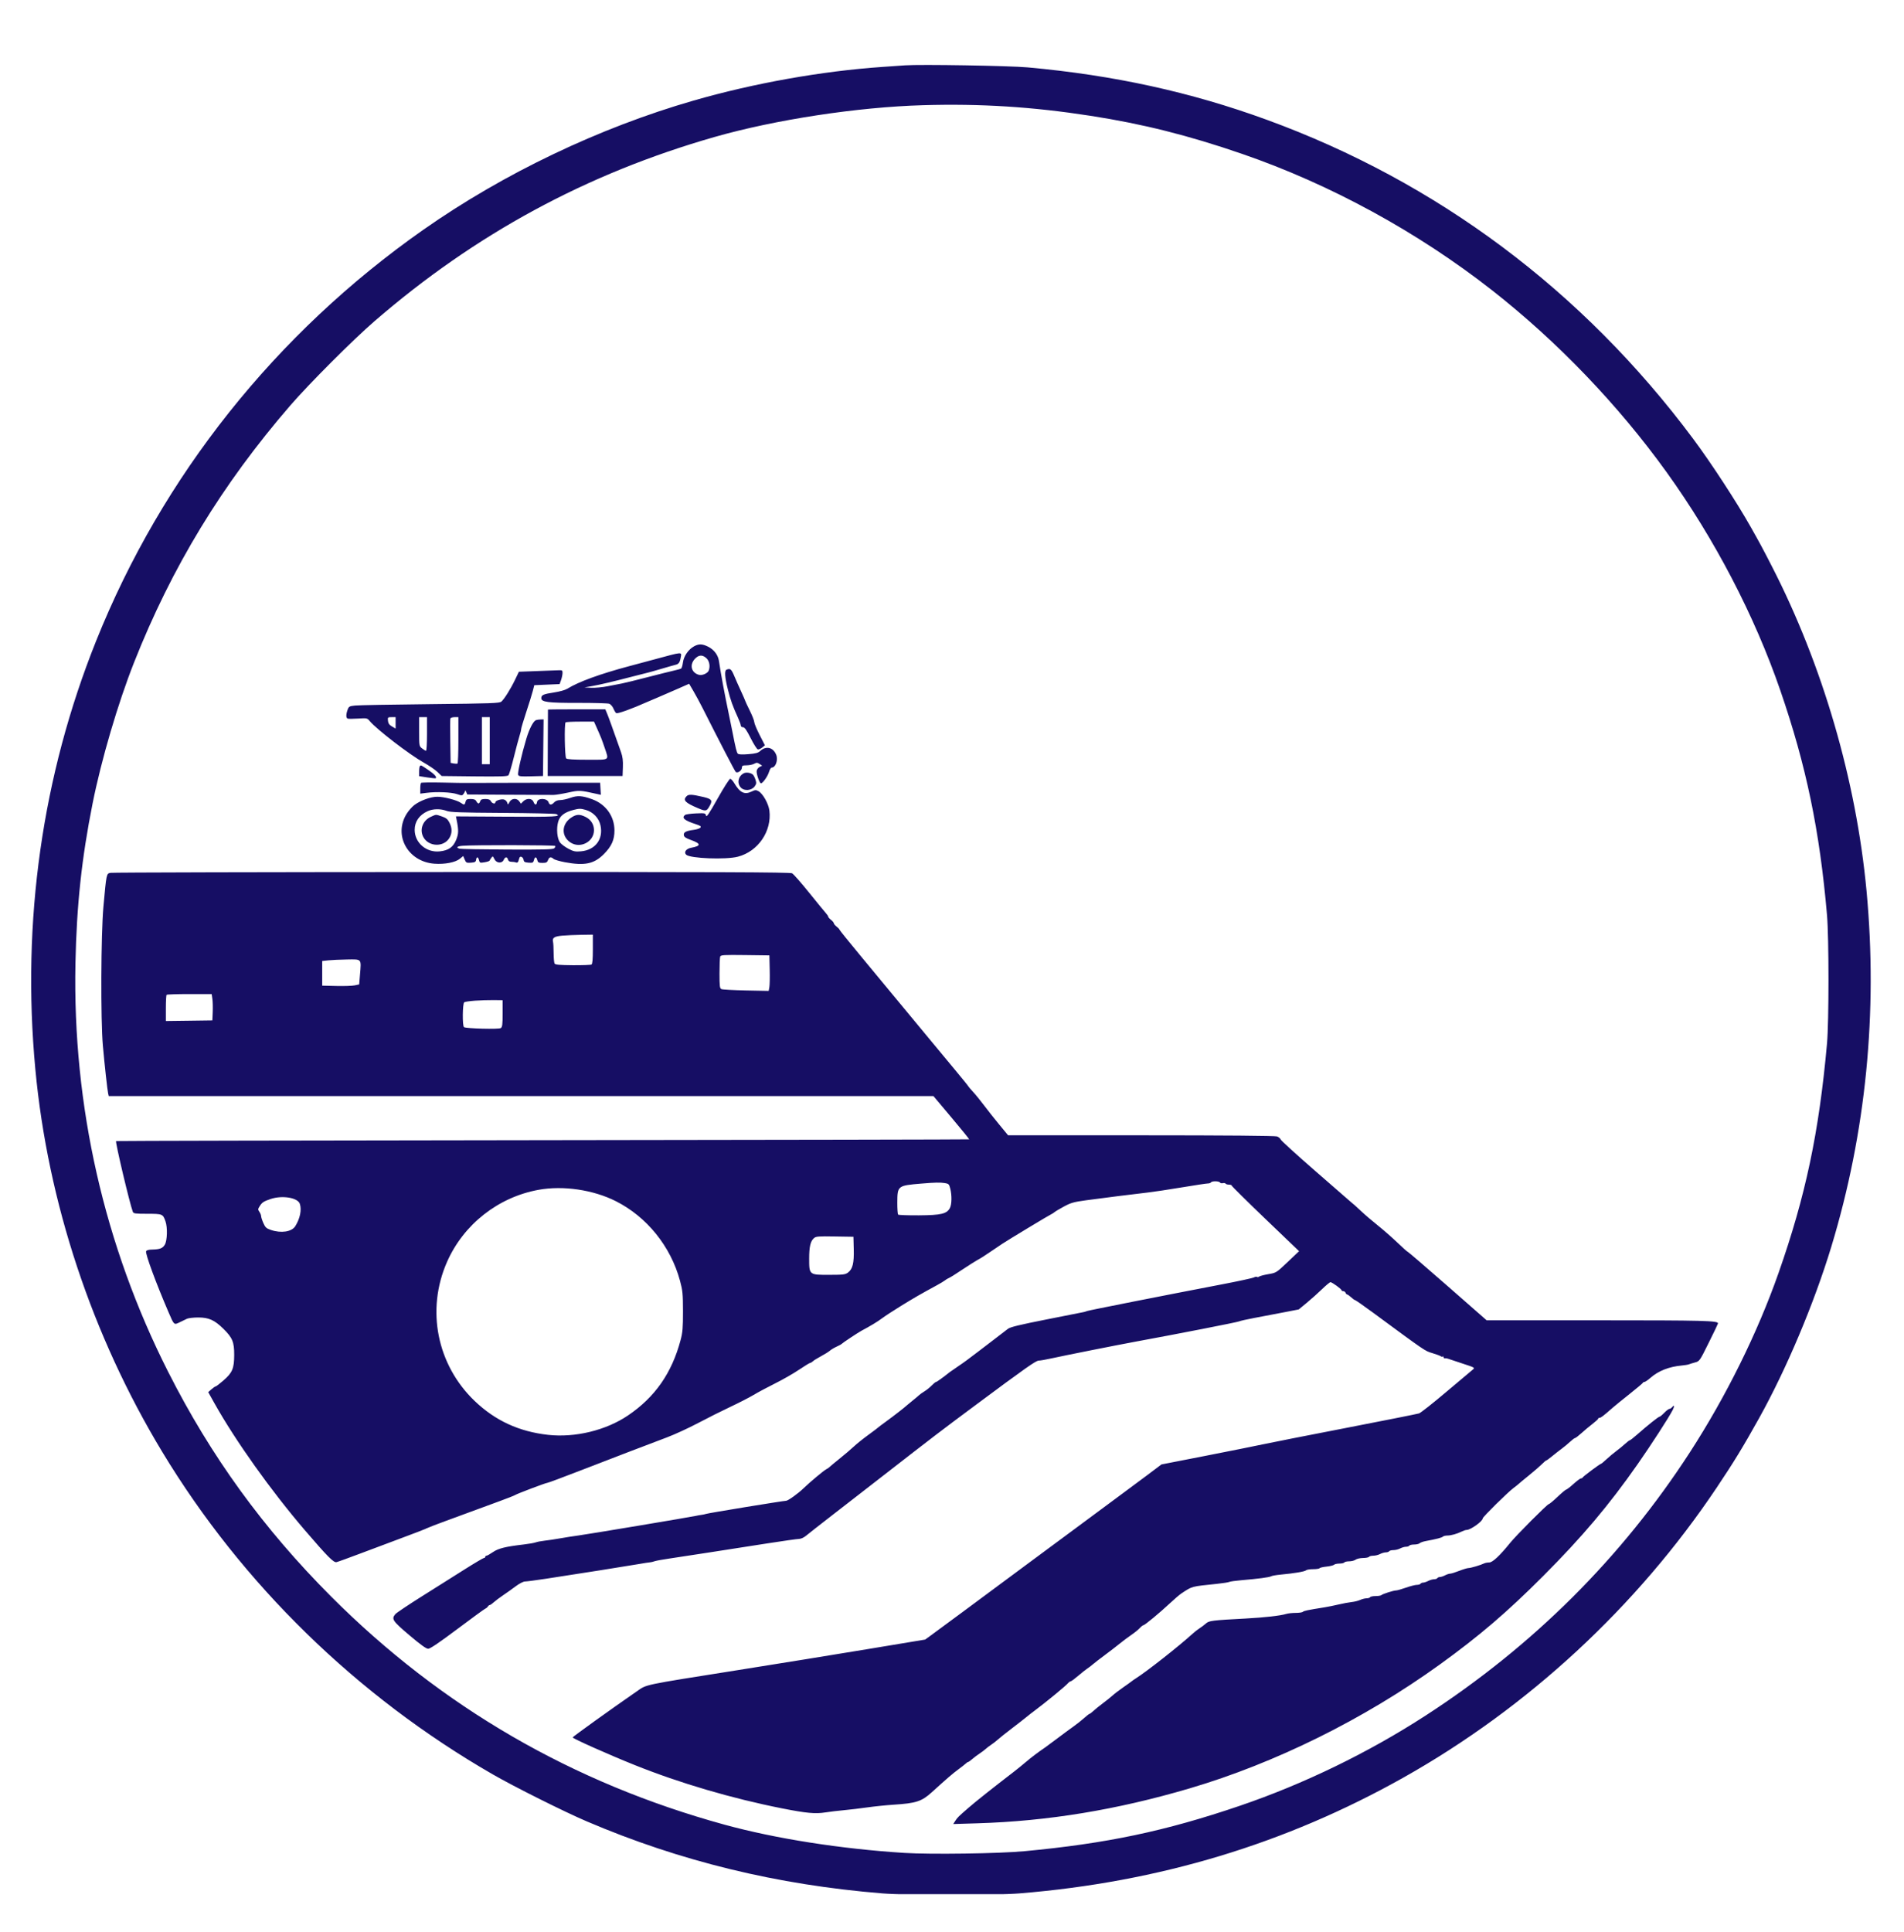 <?xml version="1.0" encoding="utf-8"?>
<svg xmlns="http://www.w3.org/2000/svg" height="567" preserveAspectRatio="xMidYMid meet" version="1.0" viewBox="0 0 419.25 432.96" width="559" zoomAndPan="magnify">
  <defs>
    <clipPath id="bd988491bd">
      <path clip-rule="nonzero" d="M 3 14 L 416 14 L 416 424.516 L 3 424.516 Z M 3 14"/>
    </clipPath>
  </defs>
  <g clip-path="url(#bd988491bd)">
    <path d="M 199.086 14.645 C 198.395 14.695 196.078 14.855 193.934 15.004 C 180.359 15.949 165.195 18.652 151.707 22.535 C 130.539 28.629 109.09 38.879 91.125 51.477 C 58.02 74.695 32.566 106.668 17.75 143.641 C 5.66 173.816 1.023 206.461 4.121 239.621 C 6.91 269.469 16.824 299.344 32.59 325.426 C 50.508 355.062 76.23 380.148 106.676 397.676 C 111.543 400.477 122.641 406.023 127.727 408.199 C 148.652 417.137 170.402 422.434 194.059 424.348 C 199.438 424.781 219.336 424.781 224.715 424.348 C 255.98 421.816 284.391 413.25 310.836 398.387 C 338.742 382.699 363.164 360.105 381.027 333.457 C 384.918 327.652 386.988 324.262 390.539 317.887 C 396.691 306.848 402.879 292.16 406.75 279.43 C 414.523 253.844 417.195 226.891 414.652 199.672 C 412.336 174.891 404.805 149.066 393.434 126.934 C 391.254 122.688 390.879 121.988 388.707 118.141 C 385.539 112.52 379.793 103.723 375.746 98.297 C 351.039 65.168 318.457 40.805 280.184 26.84 C 263.172 20.633 245.941 16.859 226.598 15.102 C 222.5 14.73 202.543 14.398 199.086 14.645 M 203.105 23.578 C 188.418 24.004 169.973 26.82 156.371 30.707 C 127.738 38.898 102.762 52.426 80.148 71.992 C 75.32 76.168 65.504 85.992 61.309 90.84 C 45.965 108.582 34.715 127.074 26.25 148.477 C 22.645 157.594 18.906 170.301 16.957 180.074 C 14.516 192.289 13.379 202.895 13.113 215.879 C 12.465 247.871 19.555 279.113 33.902 307.461 C 43.492 326.406 55.242 342.598 70.445 357.824 C 95.137 382.547 124.562 399.605 158.633 408.945 C 170.074 412.078 184.668 414.371 198.953 415.273 C 204.797 415.645 220.129 415.426 225.844 414.891 C 244.27 413.168 257.441 410.395 274.086 404.734 C 288.48 399.836 302.965 392.809 315.793 384.496 C 339.867 368.898 359.746 349.102 375.043 325.5 C 383.164 312.965 390.184 298.781 394.906 285.352 C 400.992 268.047 404.004 253.797 405.793 233.844 C 406.23 228.957 406.227 210.137 405.789 205.074 C 404.141 186.105 401.141 171.656 395.352 154.824 C 389.574 138.02 380.602 120.801 369.812 105.805 C 358.984 90.758 345.336 76.535 330.762 65.105 C 314.035 51.988 294.379 41.266 274.586 34.461 C 262.562 30.324 252.379 27.77 240.668 25.953 C 227.695 23.938 216.035 23.199 203.105 23.578 M 151.805 144.848 C 150.543 145.527 149.496 147.039 149.309 148.449 C 149.219 149.129 149.035 149.75 148.906 149.832 C 148.773 149.914 148.023 150.125 147.242 150.301 C 146.461 150.477 143.785 151.145 141.297 151.789 C 138.809 152.434 136.266 153.059 135.645 153.176 C 135.02 153.293 133.574 153.574 132.43 153.801 C 131.281 154.031 129.645 154.184 128.785 154.145 L 127.227 154.07 L 128.984 153.758 C 130.754 153.445 133.641 152.762 138.281 151.555 C 139.664 151.195 141.078 150.836 141.422 150.758 C 141.766 150.68 143.18 150.281 144.562 149.871 C 145.945 149.465 147.324 149.066 147.633 148.996 C 148.367 148.82 148.609 148.484 148.812 147.348 C 149.043 146.062 149.348 146.039 142.93 147.777 C 141.047 148.285 139.16 148.793 137.277 149.293 C 130.746 151.031 125.852 152.816 123.395 154.355 C 122.922 154.652 121.648 155.008 120.379 155.199 C 118.016 155.555 117.551 155.762 117.551 156.469 C 117.551 157.352 119.043 157.543 125.828 157.527 C 129.348 157.52 132.48 157.609 132.797 157.727 C 133.109 157.848 133.527 158.332 133.727 158.805 C 133.922 159.273 134.199 159.73 134.34 159.82 C 134.652 160.012 137.789 158.887 141.297 157.32 C 141.711 157.137 142.727 156.703 143.559 156.359 C 144.387 156.012 146.332 155.172 147.879 154.488 L 150.695 153.246 L 151.672 154.914 C 152.207 155.832 153.102 157.484 153.66 158.59 C 157.469 166.145 160.875 172.711 161.121 172.977 C 161.512 173.395 162.527 172.707 162.527 172.02 C 162.527 171.613 162.707 171.531 163.594 171.523 C 164.184 171.516 164.941 171.359 165.277 171.172 C 165.805 170.883 165.98 170.887 166.48 171.215 L 167.07 171.602 L 166.492 171.887 C 166.18 172.043 165.883 172.438 165.836 172.762 C 165.738 173.426 166.473 175.551 166.797 175.551 C 167.199 175.551 168.297 174.008 168.59 173.027 C 168.754 172.48 169.023 172.035 169.188 172.035 C 170.094 172.035 170.691 170.309 170.199 169.125 C 169.504 167.465 167.91 167.113 166.609 168.328 C 166.172 168.738 165.578 168.895 163.973 169.023 C 162.594 169.137 161.805 169.102 161.621 168.918 C 161.355 168.656 161.141 167.801 160.395 163.992 C 160.219 163.094 159.887 161.457 159.652 160.352 C 158.664 155.645 157.812 151.086 157.375 148.129 C 157.18 146.805 156.277 145.609 154.996 144.961 C 153.672 144.293 152.887 144.262 151.805 144.848 M 152.316 147.352 C 150.664 148.691 151.008 150.781 152.957 151.258 C 153.656 151.426 154.859 150.879 155.086 150.289 C 155.457 149.32 155.238 148.141 154.574 147.523 C 153.797 146.805 153.066 146.746 152.316 147.352 M 159.074 150.09 C 158.586 150.285 158.699 151.844 159.395 154.582 C 160.016 157.02 160.438 158.191 161.676 160.922 C 162.008 161.652 162.277 162.414 162.277 162.621 C 162.277 162.82 162.496 162.988 162.766 162.988 C 163.133 162.988 163.566 163.602 164.492 165.438 C 165.172 166.785 165.895 167.922 166.098 167.961 C 166.301 168 166.738 167.812 167.07 167.539 L 167.68 167.039 L 166.484 164.699 C 165.828 163.41 165.293 162.113 165.293 161.82 C 165.293 161.527 164.84 160.371 164.285 159.25 C 163.734 158.129 163.281 157.164 163.281 157.102 C 163.281 157.039 162.848 156.047 162.32 154.898 C 161.793 153.754 161.148 152.305 160.891 151.684 C 160.164 149.934 159.941 149.738 159.074 150.09 M 116.234 150.414 L 112.531 150.551 L 111.688 152.309 C 110.699 154.375 109.266 156.664 108.602 157.242 C 108.184 157.605 106.438 157.668 92.68 157.812 C 84.18 157.898 76.594 158.039 75.82 158.121 C 74.523 158.258 74.395 158.332 74.125 159.078 C 73.746 160.125 73.754 160.906 74.148 161.055 C 74.32 161.121 75.371 161.113 76.484 161.043 C 78.477 160.914 78.516 160.922 79.121 161.641 C 80.703 163.516 88.004 169.125 91.172 170.895 C 92.344 171.555 93.734 172.5 94.262 173.004 L 95.215 173.918 L 102.57 174 C 108.453 174.062 109.98 174.012 110.199 173.746 C 110.352 173.562 110.883 171.773 111.379 169.77 C 111.875 167.77 112.449 165.605 112.656 164.965 C 112.859 164.324 113.031 163.633 113.031 163.43 C 113.031 163.223 113.547 161.496 114.176 159.594 C 114.805 157.688 115.469 155.555 115.648 154.848 L 115.977 153.566 L 121.656 153.316 L 121.973 152.438 C 122.145 151.953 122.297 151.246 122.309 150.867 C 122.324 150.199 122.285 150.176 121.133 150.227 C 120.477 150.258 118.273 150.34 116.234 150.414 M 119.043 159.031 C 119.035 159.066 119.02 162.43 119.008 166.508 L 118.984 173.918 L 135.77 173.918 L 135.844 171.945 C 135.898 170.473 135.789 169.613 135.418 168.555 C 133.473 163.035 132.641 160.73 132.297 159.91 L 131.898 158.969 L 125.48 158.969 C 121.949 158.969 119.055 158.996 119.043 159.031 M 83.176 161.531 C 83.234 162.133 83.465 162.457 84.074 162.812 L 84.891 163.285 L 84.891 160.727 L 83.992 160.727 C 83.137 160.727 83.102 160.762 83.176 161.531 M 90.164 163.977 C 90.164 167.184 90.172 167.23 90.828 167.742 C 91.191 168.031 91.586 168.266 91.707 168.266 C 91.828 168.266 91.926 166.57 91.926 164.496 L 91.926 160.727 L 90.164 160.727 Z M 97.164 161.043 C 97.117 161.215 97.109 163.52 97.148 166.164 L 97.223 170.973 L 97.902 171.105 C 98.273 171.176 98.664 171.18 98.77 171.117 C 98.875 171.051 98.961 168.688 98.961 165.863 L 98.961 160.727 L 98.105 160.727 C 97.637 160.727 97.215 160.867 97.164 161.043 M 104.234 166.004 L 104.234 171.281 L 105.996 171.281 L 105.996 160.727 L 104.234 160.727 Z M 116.348 161.398 C 115.75 161.641 114.863 163.352 114.215 165.508 C 113.141 169.078 112.199 173.23 112.363 173.656 C 112.496 174 112.926 174.051 115.223 173.988 L 117.93 173.918 L 118.062 161.23 L 117.367 161.25 C 116.984 161.262 116.527 161.328 116.348 161.398 M 122.996 161.898 C 122.684 162.215 122.805 169.648 123.129 169.973 C 123.344 170.184 124.762 170.273 127.902 170.273 C 133.055 170.273 132.73 170.492 131.773 167.637 C 131.152 165.789 130.922 165.203 129.957 163.051 L 129.367 161.73 L 126.266 161.73 C 124.559 161.73 123.09 161.809 122.996 161.898 M 90.332 171.699 C 90.242 171.789 90.164 172.336 90.164 172.91 L 90.164 173.953 L 91.98 174.234 C 92.98 174.391 93.84 174.473 93.895 174.418 C 94.168 174.145 93.57 173.484 92.203 172.555 C 90.574 171.449 90.582 171.453 90.332 171.699 M 162.902 173.324 C 161.668 174.016 161.379 175.535 162.297 176.523 C 163.047 177.328 164.672 177.191 165.359 176.27 C 165.785 175.691 165.812 175.488 165.559 174.719 C 165.398 174.23 165.129 173.719 164.961 173.582 C 164.449 173.156 163.434 173.027 162.902 173.324 M 157.09 178.949 C 155.105 182.477 154.586 183.238 154.473 182.781 C 154.34 182.234 154.246 182.215 152.211 182.301 C 151.043 182.352 149.949 182.504 149.777 182.645 C 148.961 183.305 149.629 183.879 152.176 184.711 C 153.242 185.062 153.449 185.215 153.223 185.488 C 153.066 185.676 152.41 185.898 151.766 185.98 C 149.996 186.211 149.414 186.516 149.508 187.164 C 149.566 187.586 149.934 187.84 151.023 188.23 C 153.395 189.078 153.43 189.578 151.145 190.004 C 150.023 190.215 149.461 190.984 150.023 191.551 C 150.875 192.398 158.898 192.715 161.621 192.004 C 166.156 190.824 169.254 186.293 168.688 181.672 C 168.5 180.148 167.23 177.875 166.266 177.336 C 165.68 177.008 165.512 177.016 164.684 177.41 C 163.098 178.164 162.09 177.668 160.789 175.488 C 160.48 174.969 160.078 174.547 159.898 174.547 C 159.719 174.547 158.453 176.527 157.09 178.949 M 90.594 175.457 C 90.496 175.555 90.418 176.137 90.418 176.754 L 90.418 177.871 L 91.863 177.688 C 94.082 177.402 97.387 177.547 98.66 177.977 C 99.73 178.34 99.828 178.336 100.137 177.918 C 100.32 177.668 100.473 177.344 100.484 177.199 C 100.492 177.055 100.602 177.188 100.727 177.5 L 100.953 178.062 L 110.195 178.117 C 115.277 178.148 119.832 178.168 120.316 178.16 C 120.801 178.152 122.27 177.91 123.582 177.625 C 126.082 177.082 126.18 177.086 130.066 177.949 L 130.898 178.133 L 130.82 176.777 L 130.742 175.426 L 115.918 175.434 C 107.766 175.438 100.867 175.453 100.594 175.469 C 100.316 175.484 97.992 175.449 95.43 175.387 C 92.867 175.328 90.691 175.359 90.594 175.457 M 150.133 178.434 C 149.234 179.332 149.781 179.906 152.699 181.137 C 154.488 181.891 154.625 181.855 155.383 180.457 C 155.969 179.363 155.707 179.043 153.859 178.613 C 151.316 178.023 150.582 177.984 150.133 178.434 M 124.086 178.812 C 123.324 179.082 122.297 179.309 121.801 179.312 C 121.223 179.316 120.73 179.504 120.441 179.824 C 119.863 180.465 119.391 180.465 119.188 179.824 C 118.875 178.844 116.73 178.793 116.594 179.762 C 116.488 180.508 116.09 180.477 115.793 179.695 C 115.488 178.891 114.27 178.836 113.508 179.594 L 112.984 180.121 L 112.617 179.594 C 112.066 178.809 110.879 178.891 110.43 179.742 C 110.086 180.406 110.074 180.406 109.902 179.871 C 109.809 179.566 109.48 179.258 109.172 179.18 C 108.523 179.02 107.25 179.441 107.25 179.816 C 107.25 180.27 106.523 180.094 106.246 179.57 C 106.047 179.199 105.719 179.07 104.996 179.07 C 104.238 179.07 103.984 179.184 103.859 179.57 C 103.77 179.848 103.598 180.074 103.473 180.074 C 103.352 180.074 103.129 179.848 102.98 179.57 C 102.781 179.199 102.453 179.07 101.719 179.07 C 100.871 179.07 100.703 179.16 100.57 179.695 C 100.387 180.434 100.266 180.461 99.508 179.93 C 98.641 179.32 95.727 178.566 94.246 178.566 C 92.738 178.566 90.43 179.406 89.062 180.445 C 88.578 180.816 87.836 181.656 87.414 182.312 C 84.324 187.133 87.594 193.121 93.562 193.57 C 95.891 193.75 98.32 193.277 99.312 192.453 L 100.047 191.848 L 100.375 192.633 C 100.684 193.363 100.785 193.414 101.781 193.344 C 102.676 193.277 102.867 193.172 102.934 192.699 C 103.043 191.941 103.391 191.984 103.59 192.781 C 103.742 193.391 103.82 193.422 104.812 193.254 C 105.395 193.16 105.902 192.996 105.941 192.895 C 105.98 192.793 106.164 192.504 106.348 192.254 C 106.656 191.824 106.703 191.844 107.031 192.531 C 107.484 193.48 108.746 193.582 109.133 192.699 C 109.438 192 109.914 191.969 110.086 192.637 C 110.176 192.973 110.43 193.141 110.852 193.141 C 111.195 193.141 111.66 193.207 111.875 193.293 C 112.117 193.383 112.32 193.285 112.398 193.039 C 112.469 192.816 112.578 192.469 112.645 192.266 C 112.809 191.738 113.488 192.066 113.582 192.723 C 113.645 193.164 113.852 193.277 114.695 193.34 C 115.625 193.41 115.75 193.352 115.895 192.777 C 116.098 191.961 116.449 191.953 116.652 192.762 C 116.785 193.301 116.949 193.391 117.816 193.391 C 118.656 193.391 118.859 193.289 119.059 192.762 C 119.328 192.055 119.715 191.969 120.297 192.488 C 120.516 192.684 121.664 193.02 122.848 193.242 C 127.289 194.066 129.387 193.625 131.586 191.41 C 133.32 189.652 133.957 188.227 133.953 186.105 C 133.941 182.918 132 180.219 128.922 179.113 C 126.703 178.316 125.66 178.25 124.086 178.812 M 124.84 181.5 C 122.738 182.035 121.711 182.824 121.328 184.191 C 120.898 185.727 121.102 187.949 121.746 188.816 C 122.027 189.191 122.863 189.816 123.609 190.211 C 124.781 190.828 125.16 190.91 126.426 190.801 C 129.648 190.52 131.488 188.094 130.824 185.004 C 130.469 183.336 129.176 181.984 127.477 181.504 C 126.395 181.195 126.031 181.195 124.84 181.5 M 92.051 181.805 C 90.191 182.66 89.164 184.145 89.164 185.98 C 89.164 188.875 91.762 191.121 94.762 190.812 C 96.746 190.605 97.793 189.875 98.465 188.223 C 99.02 186.855 99.039 186.082 98.566 183.719 L 98.418 182.965 L 109.871 183.035 C 120.621 183.105 122.199 183.02 120.883 182.449 C 120.641 182.344 115.242 182.227 108.883 182.184 C 99.324 182.125 97.152 182.047 96.32 181.73 C 94.957 181.219 93.262 181.246 92.051 181.805 M 92.793 183.059 C 90.961 183.891 90.207 185.934 91.113 187.613 C 92.297 189.801 95.66 189.918 96.941 187.816 C 97.586 186.766 97.59 185.598 96.957 184.363 C 96.566 183.594 96.219 183.309 95.281 182.988 C 93.848 182.5 94.031 182.496 92.793 183.059 M 124.281 183.23 C 122.082 184.668 121.977 187.391 124.062 188.797 C 126.258 190.277 129.359 188.676 129.359 186.062 C 129.363 184.77 128.66 183.668 127.461 183.086 C 126.145 182.441 125.434 182.473 124.281 183.23 M 99.902 189.555 C 98.637 189.656 98.332 189.977 99.273 190.211 C 99.586 190.289 104.387 190.375 109.941 190.402 C 117.781 190.441 120.133 190.379 120.43 190.133 C 120.641 189.961 120.75 189.715 120.676 189.594 C 120.547 189.383 102.5 189.352 99.902 189.555 M 20.945 195.621 C 20.055 195.812 20.062 195.773 19.387 203.191 C 18.828 209.359 18.75 228.633 19.262 234.344 C 19.66 238.816 20.27 244.324 20.445 245.086 L 20.578 245.652 L 205.465 245.652 L 209.508 250.461 C 211.73 253.102 213.516 255.301 213.473 255.344 C 213.43 255.387 170.398 255.469 117.848 255.531 C 65.297 255.594 22.266 255.684 22.223 255.734 C 22.012 255.973 25.285 269.789 25.98 271.594 C 26.129 271.98 26.527 272.035 29.23 272.035 C 32.641 272.035 32.719 272.066 33.309 273.758 C 33.777 275.105 33.691 278.027 33.16 278.938 C 32.668 279.773 32.051 280.012 30.297 280.051 C 29.492 280.066 29.047 280.195 28.953 280.441 C 28.746 280.98 31.172 287.562 34 294.133 C 35.234 297.004 35.203 296.973 36.473 296.352 C 37.023 296.078 37.574 295.812 38.129 295.555 C 38.461 295.402 39.602 295.273 40.66 295.273 C 43.004 295.273 44.281 295.848 46.25 297.777 C 48.312 299.801 48.711 300.754 48.703 303.652 C 48.695 306.715 48.301 307.648 46.262 309.414 C 45.43 310.137 44.648 310.73 44.527 310.734 C 44.41 310.738 43.988 311.027 43.594 311.375 L 42.879 312.004 L 44.289 314.523 C 49.012 322.945 56.957 334.098 64.484 342.879 C 69.633 348.879 70.988 350.25 71.637 350.105 C 71.949 350.035 74.348 349.168 76.973 348.176 C 79.602 347.184 83.898 345.57 86.523 344.594 C 89.148 343.617 91.41 342.75 91.547 342.668 C 91.688 342.586 91.855 342.508 91.926 342.496 C 91.992 342.484 92.332 342.348 92.68 342.188 C 93.234 341.938 95.598 341.062 108.258 336.418 C 109.984 335.785 111.508 335.184 111.648 335.082 C 112.016 334.809 118.551 332.336 118.898 332.336 C 119.062 332.336 122.418 331.09 126.352 329.562 C 134.316 326.48 140.965 323.934 145.691 322.156 C 147.422 321.508 150.586 320.051 152.727 318.918 C 154.871 317.785 158.137 316.148 159.988 315.281 C 161.84 314.41 164.16 313.219 165.141 312.633 C 166.121 312.043 168.293 310.883 169.969 310.051 C 171.641 309.223 174.043 307.848 175.305 306.996 C 176.566 306.148 177.707 305.449 177.836 305.449 C 177.965 305.449 178.227 305.293 178.422 305.102 C 178.613 304.906 179.441 304.391 180.258 303.957 C 181.078 303.52 181.973 302.961 182.25 302.715 C 182.527 302.469 183.207 302.062 183.758 301.812 C 184.312 301.562 184.82 301.281 184.891 301.191 C 185.039 300.996 188.562 298.656 189.281 298.273 C 191.348 297.172 192.945 296.211 193.922 295.469 C 194.551 294.996 196.477 293.734 198.207 292.672 C 201.098 290.887 202.465 290.102 206.246 288.043 C 207.008 287.629 207.797 287.152 208.004 286.988 C 208.211 286.82 208.551 286.605 208.758 286.508 C 209.348 286.238 209.996 285.836 212.285 284.316 C 213.453 283.539 214.793 282.691 215.262 282.43 C 216.293 281.859 216.523 281.711 218.402 280.441 L 220.914 278.746 C 222.094 277.949 231.617 272.211 232 272.062 C 232.137 272.012 232.422 271.824 232.629 271.648 C 232.836 271.473 233.797 270.902 234.762 270.383 C 236.277 269.566 236.961 269.375 239.664 269.008 C 243.5 268.484 250.254 267.637 253.48 267.27 C 254.793 267.121 258.242 266.602 261.145 266.117 C 264.047 265.633 266.672 265.238 266.973 265.238 C 267.277 265.242 267.598 265.129 267.68 264.996 C 267.887 264.66 269.492 264.68 269.703 265.02 C 269.793 265.172 270.082 265.238 270.344 265.168 C 270.605 265.102 270.883 265.148 270.957 265.273 C 271.035 265.398 271.375 265.5 271.715 265.5 C 272.051 265.5 272.328 265.598 272.328 265.719 C 272.328 265.84 275.727 269.195 279.879 273.176 L 287.434 280.414 L 284.879 282.836 C 282.328 285.254 282.32 285.258 280.547 285.562 C 279.566 285.73 278.637 285.977 278.477 286.109 C 278.316 286.242 278.109 286.277 278.02 286.184 C 277.93 286.094 277.598 286.148 277.289 286.305 C 276.977 286.461 273.727 287.164 270.066 287.863 C 256.914 290.383 240.285 293.672 239.914 293.824 C 239.707 293.91 239.367 294.02 239.16 294.059 C 238.953 294.102 235.203 294.844 230.824 295.711 C 224.723 296.918 222.699 297.41 222.156 297.824 C 221.082 298.648 220.008 299.473 218.934 300.297 C 216.488 302.176 214.438 303.734 212.902 304.879 C 212.488 305.191 211.531 305.859 210.773 306.371 C 210.012 306.883 209.277 307.395 209.137 307.504 C 207.629 308.711 206.219 309.723 206.051 309.723 C 205.934 309.723 205.504 310.07 205.098 310.492 C 204.695 310.918 203.965 311.508 203.48 311.805 C 203 312.098 202.457 312.48 202.281 312.652 C 202.105 312.824 201.43 313.395 200.773 313.918 C 200.121 314.445 199.531 314.93 199.461 315 C 199.078 315.383 196.57 317.332 194.938 318.52 C 193.902 319.27 193 319.953 192.93 320.035 C 192.859 320.113 191.898 320.84 190.793 321.641 C 189.688 322.445 188.273 323.578 187.652 324.164 C 187.031 324.75 185.562 326 184.387 326.945 C 183.211 327.891 182.195 328.738 182.125 328.828 C 182.055 328.918 181.73 329.137 181.406 329.309 C 180.832 329.609 177.645 332.277 176.348 333.543 C 175.125 334.734 172.863 336.355 172.422 336.355 C 171.82 336.355 154.965 339.113 154.488 339.293 C 154.281 339.367 153.828 339.465 153.48 339.508 C 153.059 339.562 152.641 339.637 152.227 339.73 C 151.09 339.992 127.77 343.891 125.844 344.137 C 124.809 344.273 123 344.555 121.824 344.766 C 120.648 344.973 119.066 345.215 118.305 345.293 C 117.547 345.375 116.641 345.547 116.297 345.676 C 115.949 345.805 114.762 346.012 113.656 346.141 C 109.523 346.621 107.926 347.016 106.703 347.859 C 106.055 348.305 105.406 348.668 105.258 348.668 C 105.109 348.668 104.988 348.781 104.988 348.918 C 104.988 349.055 104.863 349.168 104.707 349.168 C 104.551 349.168 102.598 350.32 100.371 351.727 C 98.145 353.137 93.832 355.848 90.793 357.762 C 87.754 359.672 85.066 361.473 84.828 361.762 C 83.914 362.859 84.184 363.27 87.969 366.477 C 90.496 368.621 91.738 369.516 92.191 369.52 C 92.633 369.52 94.648 368.156 98.723 365.105 C 101.961 362.676 104.781 360.617 104.988 360.535 C 105.195 360.457 105.457 360.238 105.566 360.055 C 105.68 359.871 105.871 359.723 105.992 359.723 C 106.117 359.723 106.516 359.449 106.875 359.113 C 107.234 358.781 108.176 358.074 108.961 357.547 C 109.746 357.02 111.031 356.105 111.816 355.516 C 112.621 354.91 113.52 354.445 113.883 354.445 C 114.234 354.445 116.359 354.164 118.613 353.824 C 125.848 352.719 136.957 350.965 139.285 350.555 C 140.531 350.336 141.719 350.152 141.926 350.145 C 142.133 350.137 142.582 350.035 142.93 349.91 C 143.273 349.789 144.746 349.516 146.195 349.309 C 147.648 349.098 151.719 348.477 155.242 347.926 C 158.766 347.379 164.578 346.473 168.156 345.914 C 171.738 345.355 174.977 344.898 175.359 344.898 C 175.754 344.898 176.414 344.598 176.879 344.207 C 177.328 343.828 180.035 341.707 182.891 339.496 C 186.582 336.637 190.273 333.773 193.961 330.906 C 205.988 321.559 206.977 320.805 214.785 315 C 226.125 306.566 228.422 304.949 229.066 304.938 C 229.434 304.934 230.758 304.703 232 304.422 C 234.578 303.848 246.766 301.422 250.719 300.699 C 260.012 298.996 273.535 296.352 273.961 296.156 C 274.234 296.027 275.762 295.684 277.352 295.387 C 279.504 294.988 281.652 294.578 283.801 294.16 L 287.363 293.469 L 289.16 291.984 C 290.148 291.168 291.688 289.793 292.578 288.93 C 293.469 288.066 294.32 287.359 294.465 287.359 C 294.828 287.359 296.949 288.902 296.949 289.16 C 296.949 289.277 297.121 289.371 297.336 289.371 C 297.547 289.371 297.785 289.539 297.863 289.746 C 297.941 289.953 298.102 290.125 298.219 290.125 C 298.336 290.125 298.734 290.406 299.109 290.754 C 299.48 291.098 299.879 291.379 299.988 291.379 C 300.098 291.379 301.809 292.57 303.785 294.023 C 315.957 302.984 315.613 302.75 317.301 303.258 C 318.199 303.527 319.059 303.848 319.207 303.969 C 319.359 304.09 319.559 304.117 319.648 304.023 C 319.738 303.934 319.812 303.996 319.812 304.164 C 319.812 304.332 319.957 304.445 320.129 304.418 C 320.301 304.391 320.613 304.434 320.82 304.512 C 321.027 304.594 322.484 305.078 324.059 305.59 C 326.801 306.484 326.902 306.539 326.41 306.93 C 326.129 307.152 323.445 309.406 320.453 311.938 C 317.461 314.473 314.707 316.645 314.332 316.77 C 313.961 316.891 306.59 318.359 297.953 320.031 C 289.316 321.699 280.949 323.352 279.363 323.695 C 277.773 324.039 272 325.195 266.531 326.266 L 256.586 328.207 L 253.215 330.742 C 251.359 332.137 246.445 335.777 242.301 338.84 C 238.156 341.898 230.805 347.34 225.969 350.93 C 215.453 358.734 206.59 365.293 204.863 366.547 L 203.609 367.457 L 190.668 369.605 C 183.551 370.785 170.527 372.895 161.73 374.289 C 139.949 377.742 141.273 377.465 138.945 379.074 C 133.363 382.926 124.586 389.227 124.586 389.387 C 124.586 389.648 132.684 393.254 138.531 395.598 C 148.613 399.641 160.32 403.078 171.574 405.301 C 176.98 406.367 178.98 406.555 181.246 406.195 C 182.215 406.043 184.078 405.82 185.391 405.699 C 186.703 405.578 189.078 405.297 190.668 405.07 C 192.258 404.844 194.914 404.57 196.574 404.465 C 201.598 404.141 202.828 403.734 205.117 401.66 C 208.539 398.555 209.812 397.457 211.016 396.574 C 211.777 396.012 212.551 395.406 212.734 395.227 C 212.918 395.047 213.141 394.898 213.234 394.898 C 213.332 394.898 213.746 394.602 214.16 394.242 C 214.574 393.879 215.309 393.324 215.793 393.012 C 216.277 392.695 216.898 392.23 217.176 391.973 C 217.453 391.715 218.012 391.289 218.414 391.027 C 218.82 390.766 219.5 390.238 219.922 389.855 C 220.348 389.473 221.766 388.34 223.082 387.34 C 224.395 386.34 225.82 385.23 226.25 384.871 C 226.68 384.512 227.562 383.824 228.215 383.34 C 230.668 381.512 235.059 377.902 235.625 377.246 C 235.836 377.004 236.113 376.809 236.246 376.809 C 236.375 376.809 237.113 376.266 237.883 375.605 C 238.656 374.945 239.57 374.219 239.914 373.992 C 240.262 373.766 240.848 373.316 241.219 372.996 C 241.59 372.672 242.777 371.758 243.855 370.957 C 244.934 370.16 246.441 369 247.199 368.383 C 247.961 367.766 249.148 366.875 249.84 366.406 C 250.531 365.941 251.371 365.262 251.703 364.902 C 252.039 364.539 252.41 364.246 252.531 364.246 C 252.832 364.246 256.199 361.457 258.438 359.359 C 259.461 358.398 260.648 357.379 261.082 357.098 C 263.555 355.473 263.152 355.582 269.035 354.969 C 270.332 354.832 271.574 354.641 271.797 354.535 C 272.02 354.434 273.219 354.266 274.461 354.16 C 278.25 353.844 280.812 353.504 281.164 353.277 C 281.348 353.16 282.344 352.988 283.383 352.891 C 286.336 352.621 288.727 352.215 289.004 351.938 C 289.145 351.797 289.855 351.684 290.578 351.684 C 291.301 351.684 291.953 351.586 292.027 351.465 C 292.102 351.348 292.801 351.184 293.586 351.105 C 294.371 351.023 295.129 350.836 295.277 350.691 C 295.422 350.547 295.965 350.426 296.484 350.426 C 297 350.426 297.492 350.312 297.578 350.176 C 297.664 350.035 298.156 349.922 298.676 349.922 C 299.191 349.922 299.836 349.758 300.105 349.555 C 300.375 349.352 301.125 349.184 301.77 349.176 C 302.418 349.172 303.02 349.055 303.105 348.918 C 303.191 348.781 303.621 348.668 304.062 348.664 C 304.504 348.664 305.188 348.496 305.582 348.289 C 305.98 348.082 306.566 347.914 306.887 347.914 C 307.211 347.914 307.543 347.801 307.629 347.66 C 307.715 347.523 308.145 347.41 308.586 347.41 C 309.027 347.41 309.711 347.238 310.105 347.031 C 310.504 346.824 311.09 346.656 311.41 346.656 C 311.73 346.656 312.066 346.543 312.152 346.406 C 312.234 346.266 312.73 346.156 313.246 346.156 C 313.762 346.156 314.316 346.023 314.477 345.863 C 314.633 345.707 315.25 345.488 315.844 345.379 C 318.238 344.938 319.43 344.629 319.664 344.395 C 319.801 344.258 320.25 344.145 320.664 344.145 C 321.5 344.145 322.844 343.77 323.918 343.238 C 324.309 343.047 324.793 342.887 324.996 342.887 C 325.895 342.887 328.609 340.938 328.609 340.293 C 328.609 339.98 334.25 334.418 335.52 333.48 C 336.07 333.07 336.578 332.668 336.648 332.586 C 336.719 332.5 337.734 331.656 338.91 330.707 C 340.082 329.758 341.418 328.605 341.875 328.145 C 342.328 327.684 342.773 327.309 342.863 327.309 C 342.949 327.309 343.539 326.883 344.168 326.363 C 344.801 325.844 345.77 325.086 346.32 324.68 C 346.875 324.27 347.723 323.566 348.207 323.113 C 348.691 322.66 349.188 322.289 349.309 322.289 C 349.434 322.285 350.062 321.805 350.711 321.219 C 351.355 320.629 352.469 319.699 353.184 319.148 C 353.902 318.598 354.488 318.062 354.488 317.957 C 354.488 317.852 354.629 317.762 354.801 317.762 C 355.098 317.762 355.676 317.316 357.754 315.488 C 358.238 315.062 359.934 313.684 361.523 312.426 C 363.113 311.164 364.449 310.043 364.496 309.93 C 364.543 309.816 364.711 309.719 364.871 309.719 C 365.035 309.715 365.617 309.316 366.172 308.828 C 367.98 307.242 370.344 306.305 373.207 306.039 C 373.898 305.977 374.633 305.855 374.84 305.77 C 375.047 305.684 375.668 305.492 376.223 305.344 C 377.211 305.078 377.254 305.02 379.281 300.93 C 380.414 298.648 381.348 296.703 381.355 296.605 C 381.414 295.988 378.262 295.906 354.484 295.906 L 329.48 295.902 L 320.738 288.238 C 315.926 284.023 311.914 280.574 311.82 280.574 C 311.727 280.574 310.688 279.652 309.512 278.523 C 308.336 277.395 306.359 275.66 305.117 274.668 C 303.871 273.676 302.18 272.227 301.352 271.445 C 300.527 270.664 299.836 270.023 299.812 270.023 C 299.766 270.023 299.527 269.816 290.918 262.312 C 286.844 258.762 283.426 255.648 283.324 255.398 C 283.227 255.145 282.852 254.828 282.492 254.695 C 282.078 254.535 270.988 254.445 252.02 254.441 L 222.199 254.438 L 220.191 252.004 C 219.086 250.664 217.543 248.715 216.762 247.672 C 215.98 246.629 214.879 245.277 214.312 244.668 C 213.746 244.059 213.281 243.512 213.281 243.457 C 213.281 243.398 211.945 241.75 210.316 239.793 C 208.285 237.352 206.258 234.906 204.234 232.461 C 199.23 226.414 194.227 220.371 189.215 214.328 C 186.559 211.129 184.387 208.43 184.387 208.336 C 184.387 208.238 184.105 207.938 183.758 207.668 C 183.414 207.395 183.129 207.055 183.129 206.914 C 183.129 206.77 182.848 206.43 182.504 206.16 C 182.156 205.887 181.875 205.566 181.875 205.441 C 181.875 205.32 181.637 204.957 181.348 204.645 C 181.059 204.328 179.363 202.262 177.582 200.051 C 175.801 197.836 174.086 195.891 173.773 195.719 C 173.324 195.473 157.141 195.414 97.453 195.434 C 55.789 195.449 21.359 195.531 20.945 195.621 M 122.254 209.699 C 120.453 209.855 119.957 210.191 120.184 211.105 C 120.254 211.379 120.312 212.512 120.316 213.617 C 120.32 214.723 120.418 215.777 120.535 215.961 C 120.695 216.215 121.695 216.301 124.625 216.324 C 126.754 216.34 128.637 216.266 128.805 216.164 C 129.02 216.031 129.109 215.004 129.109 212.723 L 129.109 209.473 L 126.535 209.512 C 125.117 209.531 123.191 209.617 122.254 209.699 M 157.656 214.387 C 157.57 214.609 157.504 216.293 157.504 218.133 C 157.504 221.074 157.555 221.5 157.941 221.68 C 158.184 221.789 160.664 221.926 163.453 221.98 L 168.527 222.078 L 168.68 221.238 C 168.766 220.777 168.801 218.988 168.758 217.262 L 168.684 214.121 L 163.246 214.051 C 158.453 213.992 157.793 214.031 157.656 214.387 M 69.812 215.227 L 68.434 215.375 L 68.434 220.902 L 71.574 220.977 C 73.301 221.02 75.164 220.957 75.719 220.84 L 76.723 220.629 L 76.91 218.379 C 77.203 214.82 77.348 214.992 74.016 215.039 C 72.465 215.062 70.574 215.148 69.812 215.227 M 33.551 222.957 C 33.457 223.047 33.383 224.406 33.383 225.977 L 33.383 228.828 L 38.594 228.762 L 43.809 228.691 L 43.887 226.809 C 43.93 225.77 43.895 224.441 43.809 223.855 L 43.652 222.789 L 38.684 222.789 C 35.953 222.789 33.641 222.863 33.551 222.957 M 102.727 224.27 C 101.555 224.352 100.453 224.512 100.277 224.625 C 99.887 224.879 99.832 229.965 100.223 230.203 C 100.754 230.531 108.066 230.715 108.48 230.41 C 108.812 230.168 108.883 229.578 108.883 227.145 L 108.883 224.168 L 106.875 224.145 C 105.77 224.133 103.902 224.188 102.727 224.27 M 202.727 265.266 C 197.426 265.711 197.383 265.75 197.363 269.527 C 197.359 270.898 197.441 272.105 197.551 272.215 C 197.66 272.324 199.758 272.398 202.215 272.383 C 207.195 272.348 208.48 272.043 209.16 270.73 C 209.582 269.918 209.617 267.902 209.238 266.395 C 208.988 265.406 208.879 265.293 208.047 265.156 C 206.996 264.984 205.777 265.008 202.727 265.266 M 116.965 266.656 C 107.895 268.293 100.133 274.398 96.422 282.805 C 91.684 293.539 94.145 305.898 102.637 314.008 C 107.238 318.402 112.562 320.852 119.074 321.578 C 125.129 322.25 132.051 320.57 136.988 317.23 C 143.043 313.133 146.82 307.719 148.781 300.324 C 149.238 298.605 149.32 297.605 149.316 293.895 C 149.309 289.934 149.242 289.25 148.641 287.023 C 146.562 279.336 141.207 272.703 134.262 269.207 C 129.184 266.652 122.469 265.66 116.965 266.656 M 56.871 268.719 C 55.301 269.25 54.965 269.469 54.41 270.344 C 54.004 270.977 54 271.094 54.352 271.594 C 54.562 271.898 54.738 272.332 54.738 272.559 C 54.738 272.789 54.965 273.488 55.242 274.113 C 55.676 275.094 55.91 275.309 56.922 275.652 C 59.23 276.441 61.605 276.074 62.395 274.812 C 63.465 273.098 63.863 271.168 63.422 269.812 C 62.973 268.418 59.488 267.84 56.871 268.719 M 178.672 277.492 C 177.891 278.176 177.602 279.414 177.602 282.094 C 177.602 285.727 177.605 285.73 182.094 285.719 C 185.234 285.715 185.699 285.656 186.305 285.207 C 187.355 284.422 187.68 283.109 187.598 279.949 L 187.527 277.184 L 183.355 277.117 C 179.656 277.055 179.121 277.098 178.672 277.492 M 371.074 315.371 C 370.898 315.578 370.625 315.754 370.461 315.754 C 370.297 315.754 369.781 316.148 369.312 316.633 C 368.844 317.117 368.359 317.512 368.238 317.512 C 367.996 317.512 365.562 319.449 363.273 321.469 C 362.449 322.195 361.691 322.789 361.586 322.789 C 361.48 322.789 360.996 323.16 360.504 323.609 C 360.012 324.062 359.125 324.785 358.535 325.223 C 357.941 325.656 356.965 326.477 356.363 327.039 C 355.762 327.602 355.207 328.062 355.129 328.062 C 354.91 328.062 351.109 330.895 351.012 331.129 C 350.965 331.238 350.797 331.332 350.633 331.332 C 350.473 331.332 349.719 331.891 348.961 332.578 C 348.199 333.266 347.465 333.832 347.328 333.84 C 347.188 333.848 346.305 334.59 345.363 335.484 C 344.422 336.379 343.539 337.109 343.402 337.109 C 343.086 337.109 336.117 344.102 334.762 345.777 C 332.449 348.641 330.812 350.176 330.07 350.176 C 329.676 350.176 329.16 350.273 328.918 350.391 C 328.16 350.766 325.922 351.43 325.418 351.43 C 325.152 351.43 324.215 351.715 323.332 352.059 C 322.449 352.406 321.535 352.688 321.301 352.688 C 321.066 352.688 320.551 352.855 320.156 353.062 C 319.762 353.27 319.246 353.438 319.012 353.438 C 318.777 353.441 318.516 353.555 318.434 353.691 C 318.348 353.832 318.012 353.945 317.691 353.945 C 317.371 353.945 316.785 354.113 316.387 354.32 C 315.992 354.523 315.477 354.695 315.242 354.695 C 315.008 354.695 314.75 354.809 314.664 354.949 C 314.578 355.086 314.203 355.199 313.832 355.199 C 313.461 355.203 312.363 355.48 311.398 355.824 C 310.43 356.164 309.434 356.449 309.184 356.449 C 308.594 356.457 306.191 357.219 305.883 357.496 C 305.75 357.617 305.164 357.711 304.578 357.711 C 303.992 357.711 303.441 357.824 303.355 357.965 C 303.27 358.102 302.914 358.215 302.562 358.215 C 302.211 358.215 301.57 358.375 301.133 358.574 C 300.699 358.773 299.832 358.988 299.211 359.051 C 298.59 359.117 297.289 359.359 296.32 359.59 C 295.355 359.82 293.941 360.105 293.18 360.227 C 289.27 360.855 288.531 361.008 288.301 361.234 C 288.168 361.371 287.434 361.48 286.68 361.48 C 285.922 361.48 284.953 361.586 284.531 361.719 C 283.23 362.117 279.684 362.516 275.469 362.742 C 267.93 363.141 267.238 363.23 266.547 363.859 C 266.203 364.172 265.578 364.645 265.164 364.902 C 264.75 365.164 264.016 365.734 263.531 366.176 C 260.527 368.914 253.242 374.648 250.891 376.125 C 250.5 376.371 250.043 376.688 249.883 376.824 C 249.719 376.965 248.867 377.574 247.988 378.184 C 247.109 378.793 246.035 379.613 245.602 380.008 C 245.168 380.398 244.191 381.184 243.434 381.746 C 242.672 382.312 241.734 383.07 241.348 383.434 C 240.957 383.797 240.562 384.098 240.465 384.102 C 240.371 384.105 239.824 384.527 239.254 385.043 C 238.684 385.559 237.578 386.43 236.797 386.984 C 236.016 387.535 234.406 388.723 233.223 389.621 C 232.035 390.52 230.816 391.426 230.512 391.633 C 228.973 392.676 227.375 393.879 226.184 394.898 C 225.453 395.52 224.371 396.402 223.781 396.859 C 218.445 400.969 214.961 403.734 213.277 405.199 C 211.004 407.176 210.859 407.32 210.375 408.066 L 209.902 408.801 L 215.297 408.637 C 231.121 408.16 246.586 405.617 262.914 400.805 C 282.086 395.152 302 385.301 318.914 373.098 C 327.828 366.668 334.055 361.34 342.176 353.203 C 350.895 344.465 356.91 337.344 363.352 328.129 C 366.375 323.805 370.289 317.758 371.176 316.043 C 371.645 315.133 371.59 314.75 371.074 315.371" fill="#160e64" fill-opacity="1" fill-rule="evenodd"/>
  </g>
</svg>